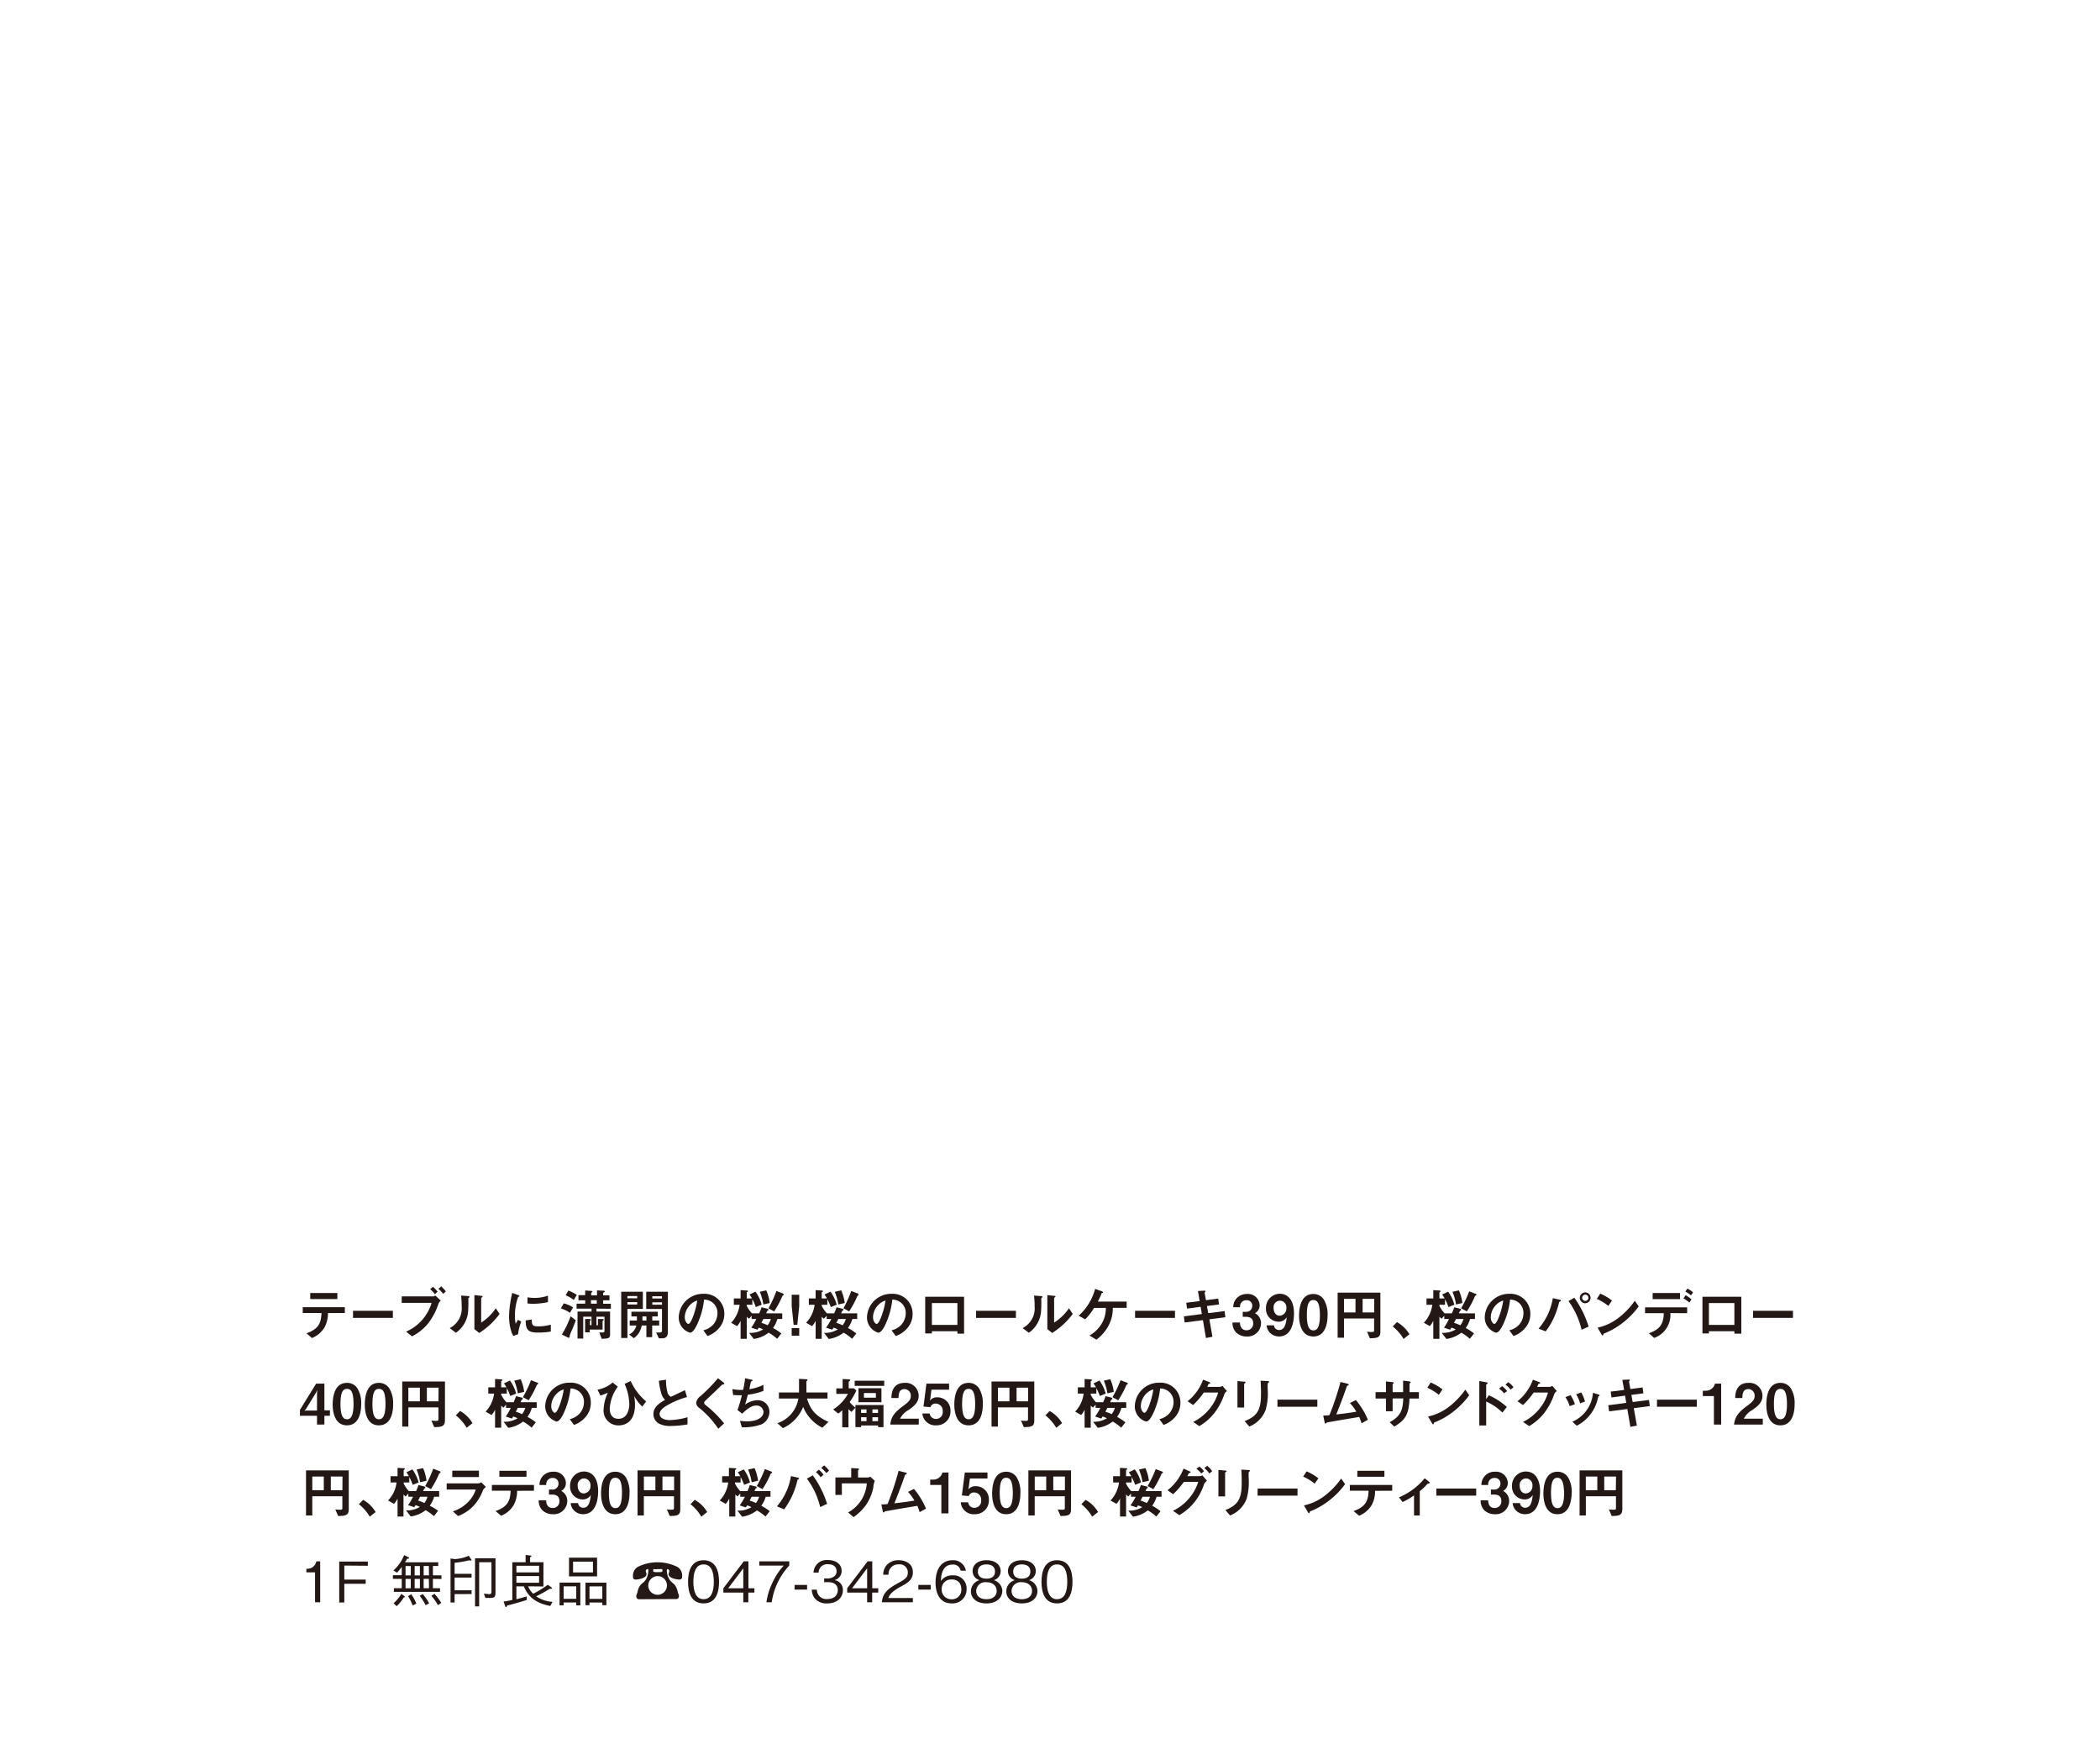 <svg xmlns="http://www.w3.org/2000/svg" viewBox="0 0 449 374"><defs><style>.f3359835-1bc2-4b0c-9fcb-6cb4a07915f9{fill:#231815;}.aa96cedf-e875-45e3-b767-668a4ef7056d{fill:none;}</style></defs><g id="a3eafbc6-1bfe-4ca9-a185-0d2f300f3c5e" data-name="レイヤー 2"><g id="b3448f39-bc6f-473c-aff1-0c47515ea1d7" data-name="レイヤー 6"><path class="f3359835-1bc2-4b0c-9fcb-6cb4a07915f9" d="M70.12,280.73a6.21,6.21,0,0,1-.76,3.1,5.54,5.54,0,0,1-2.66,2.23l-1.18-1c2.4-.86,3.15-2,3.21-4.35h-4v-1.24h9v1.24Zm-3.79-3v-1.29h5.8v1.29Z"/><path class="f3359835-1bc2-4b0c-9fcb-6cb4a07915f9" d="M75.48,281.76v-1.52H84v1.52Z"/><path class="f3359835-1bc2-4b0c-9fcb-6cb4a07915f9" d="M93.78,278.64a14.08,14.08,0,0,1-2.18,4.22,10.52,10.52,0,0,1-3.51,2.84l-1.26-1a9.75,9.75,0,0,0,5.45-6.15H85.89v-1.39h6.79a.83.83,0,0,0,.39-.19l1.18,1.1A1.63,1.63,0,0,0,93.78,278.64Zm-.8-1.95a6.49,6.49,0,0,0-1-1.06l.59-.53a7.37,7.37,0,0,1,1,1.06Zm1.76-.07a5.52,5.52,0,0,0-1-1.07l.59-.53a6.27,6.27,0,0,1,1,1.09Z"/><path class="f3359835-1bc2-4b0c-9fcb-6cb4a07915f9" d="M100.21,277.48c-.08.07-.08.09-.08.15a24.63,24.63,0,0,1-.06,2.95,6.15,6.15,0,0,1-2.59,4.36l-1.33-1a4.73,4.73,0,0,0,2.56-4.68,17.33,17.33,0,0,0-.13-2.27l1.45.1c.22,0,.35.05.35.18S100.36,277.36,100.21,277.48Zm2.22,7.47-1-.79v-7.28l1.39.16c.11,0,.34,0,.34.16s0,.09-.13.18-.15.13-.15.15v5.24A10.71,10.71,0,0,0,106,279.7l.82,1.21A16,16,0,0,1,102.43,285Z"/><path class="f3359835-1bc2-4b0c-9fcb-6cb4a07915f9" d="M110.77,285.25l-1,.37a3.51,3.51,0,0,1-.44-.95,10.4,10.4,0,0,1-.49-3.15,19.65,19.65,0,0,1,.18-2.36,21.82,21.82,0,0,1,.5-2.74l1.22.45c.09,0,.32.12.32.21a.17.17,0,0,1-.06.11l-.21.08a11.46,11.46,0,0,0-.69,4.09,7,7,0,0,0,.16,1.65l.48-.84.71.38A10.65,10.65,0,0,0,110.77,285.25Zm4.29-.35c-2.18,0-2.64-.59-2.67-2.61l1.31-.18c0,1.14.13,1.46,1.34,1.46a9.73,9.73,0,0,0,2.73-.37v1.48A15.81,15.81,0,0,1,115.06,284.9Zm-1-6.16c-.09,0-.64,0-1.28-.06v-1.32a10.41,10.41,0,0,0,1.54.13,8.57,8.57,0,0,0,2.84-.49v1.39A15.86,15.86,0,0,1,114.1,278.74Z"/><path class="f3359835-1bc2-4b0c-9fcb-6cb4a07915f9" d="M121.86,280.67a7.41,7.41,0,0,0-1.94-.94l.61-1.08a6.61,6.61,0,0,1,2,.87Zm.41,3.74a9.07,9.07,0,0,0-.48,1.2s0,.24,0,.27-.08.11-.16.11a.5.5,0,0,1-.25-.06l-1.25-.61a20.54,20.54,0,0,0,1.87-3.91l1.1.85C122.94,282.8,122.43,284.06,122.27,284.41Zm.42-6.49a8.12,8.12,0,0,0-1.75-1l.58-1a8.42,8.42,0,0,1,1.8.91Zm4.84,1.86v.62h2.91v4.93c0,.77-.38.88-1.8.89l-.51-1.35a5.29,5.29,0,0,0,.66,0c.29,0,.45,0,.45-.36V281.5h-1.71v1.84h.31V282l1,0c.07,0,.24,0,.24.16a.11.11,0,0,1-.06.09c-.13.12-.18.16-.18.22v1.79H126.1v.59h-1V282l1,0c.06,0,.24,0,.24.17s0,.06-.09.12a.24.24,0,0,0-.11.17v.85h.33V281.5h-1.77v4.68h-1.22V280.4h3v-.62h-3.2v-1.07h1.84V278h-1.44v-1.1h1.44v-1l1.27.09c.15,0,.26.05.26.15a.12.12,0,0,1-.08.12c0,.05-.17.12-.17.17v.51h1.25v-1.06l1.32.06c.12,0,.33,0,.33.17s-.06.11-.1.14c-.22.12-.24.13-.24.18v.51h1.35V278h-1.35v.74h1.65v1.07Zm.07-1.81h-1.25v.74h1.25Z"/><path class="f3359835-1bc2-4b0c-9fcb-6cb4a07915f9" d="M134.15,279.84v6.22h-1.33v-9.9h4.63v3.68Zm2.09-2.75h-2.09v.48h2.09Zm0,1.3h-2.09v.51h2.09Zm3.2,5v2.49H138.2v-2.49h-1a4.09,4.09,0,0,1-1.69,2.71l-1-.8a2.76,2.76,0,0,0,1.54-1.91h-1.41v-1.07h1.53a8.43,8.43,0,0,0,0-.88H135v-1h5.63v1h-1.17v.88h1.48v1.07Zm-1.24-1.95h-.84c0,.51,0,.65,0,.88h.86Zm3.4,4.69h-.73l-.58-1.25h.79c.3,0,.46-.12.46-.42v-4.61h-3.37v-3.68h4.63v8.61C142.8,285.54,142.53,286.12,141.6,286.12Zm-.06-9h-2.07v.48h2.07Zm0,1.3h-2.07v.51h2.07Z"/><path class="f3359835-1bc2-4b0c-9fcb-6cb4a07915f9" d="M154.06,283.53a5.73,5.73,0,0,1-2.79,2.11l-.89-1.23a4.09,4.09,0,0,0,2.16-1.28,3.77,3.77,0,0,0,.86-2.39,2.84,2.84,0,0,0-.86-2.1,3,3,0,0,0-2-.8,17,17,0,0,1-1.49,5.33c-.36.75-.91,1.75-1.53,1.75a3.39,3.39,0,0,1-2.4-3.22,5.18,5.18,0,0,1,5.29-5.09,4.24,4.24,0,0,1,4.46,4.37A4.51,4.51,0,0,1,154.06,283.53Zm-6.45-4.61a3.92,3.92,0,0,0-1.2,2.66c0,1,.55,1.47.77,1.47.62,0,1.65-3.13,1.89-5A3.45,3.45,0,0,0,147.61,278.92Z"/><path class="f3359835-1bc2-4b0c-9fcb-6cb4a07915f9" d="M166.21,282a6,6,0,0,1-.93,1.92,10.5,10.5,0,0,1,1.78,1.17l-.9,1.14a9.91,9.91,0,0,0-1.82-1.31,6.68,6.68,0,0,1-3.18,1.34l-1-1.3a5.25,5.25,0,0,0,3-.74,7.94,7.94,0,0,0-.92-.38,4.93,4.93,0,0,1-.3.44l-1.3-.43A12.89,12.89,0,0,0,161.7,282h-1v-.7l-.57.64a2.73,2.73,0,0,1-.47-.44v4.73h-1.31v-3.85a4.81,4.81,0,0,1-.75,1.14l-1.27-.72a6.84,6.84,0,0,0,1.81-3.85h-1.24v-1.35h1.45v-1.78l1.24.08c.25,0,.34.07.34.15a.12.12,0,0,1-.09.11c-.17.12-.18.13-.18.19v1.25h1.12a5.56,5.56,0,0,0-.53-.84l1.28-.61a8.62,8.62,0,0,1,1.33,2.79l-1.26.51a12.1,12.1,0,0,0-.74-1.68v1.18h-1.2v.23a6.32,6.32,0,0,0,1.12,1.61h1.53a10.22,10.22,0,0,0,.52-1.3l1.17.29c.12,0,.29.11.29.25a.13.13,0,0,1,0,.1,1.13,1.13,0,0,0-.22.11,2.87,2.87,0,0,0-.25.55h3.43V282Zm-3-3.11a11.24,11.24,0,0,0-.76-2.71l1.38-.31a9.09,9.09,0,0,1,.74,2.71Zm0,3.11c-.2.4-.21.41-.43.82a8,8,0,0,1,1.34.52,4,4,0,0,0,.69-1.34Zm4.24-5c-.15,0-.15.06-.18.12a21.38,21.38,0,0,1-1.74,3.25l-1.23-.66A23.91,23.91,0,0,0,166,276l1.27.49c.1,0,.29.13.29.28S167.53,276.87,167.44,276.91Z"/><path class="f3359835-1bc2-4b0c-9fcb-6cb4a07915f9" d="M170.88,276.81v2.43l-.41,4h-.79l-.41-4v-2.43Zm0,7.13v1.62h-1.61v-1.62Z"/><path class="f3359835-1bc2-4b0c-9fcb-6cb4a07915f9" d="M182.24,282a6.2,6.2,0,0,1-.94,1.92,11,11,0,0,1,1.79,1.17l-.9,1.14a10.31,10.31,0,0,0-1.83-1.31,6.63,6.63,0,0,1-3.17,1.34l-1-1.3a5.22,5.22,0,0,0,2.95-.74,7.89,7.89,0,0,0-.91-.38c-.1.15-.18.28-.3.44l-1.31-.43a13,13,0,0,0,1.12-1.85h-1v-.7l-.58.64a2.73,2.73,0,0,1-.47-.44v4.73h-1.3v-3.85a4.59,4.59,0,0,1-.76,1.14l-1.27-.72a6.84,6.84,0,0,0,1.81-3.85h-1.23v-1.35h1.45v-1.78l1.23.08c.25,0,.34.07.34.15a.12.12,0,0,1-.09.11c-.16.12-.18.13-.18.19v1.25h1.12a5.56,5.56,0,0,0-.53-.84l1.29-.61a9,9,0,0,1,1.33,2.79l-1.26.51a10.88,10.88,0,0,0-.75-1.68v1.18h-1.2v.23a6.86,6.86,0,0,0,1.12,1.61h1.54a9.94,9.94,0,0,0,.51-1.3l1.18.29c.12,0,.28.11.28.25a.13.13,0,0,1,0,.1,1.51,1.51,0,0,0-.22.11,5,5,0,0,0-.25.55h3.43V282Zm-3-3.11a11.24,11.24,0,0,0-.76-2.71l1.38-.31a9.52,9.52,0,0,1,.75,2.71Zm0,3.11c-.2.4-.21.41-.43.82a8.29,8.29,0,0,1,1.35.52,4,4,0,0,0,.68-1.34Zm4.24-5c-.15,0-.15.06-.18.12a21.38,21.38,0,0,1-1.74,3.25l-1.22-.66A25.28,25.28,0,0,0,182,276l1.27.49c.1,0,.29.13.29.28S183.55,276.87,183.46,276.91Z"/><path class="f3359835-1bc2-4b0c-9fcb-6cb4a07915f9" d="M194.32,283.53a5.71,5.71,0,0,1-2.8,2.11l-.89-1.23a4.09,4.09,0,0,0,2.16-1.28,3.79,3.79,0,0,0,.87-2.39,2.85,2.85,0,0,0-.87-2.1,3,3,0,0,0-2-.8,17.09,17.09,0,0,1-1.48,5.33c-.36.75-.92,1.75-1.54,1.75a3.4,3.4,0,0,1-2.4-3.22,5.18,5.18,0,0,1,5.29-5.09,4.23,4.23,0,0,1,4.46,4.37A4.51,4.51,0,0,1,194.32,283.53Zm-6.46-4.61a3.92,3.92,0,0,0-1.2,2.66c0,1,.56,1.47.77,1.47.62,0,1.66-3.13,1.9-5A3.53,3.53,0,0,0,187.86,278.92Z"/><path class="f3359835-1bc2-4b0c-9fcb-6cb4a07915f9" d="M204.7,285.13v-.52h-5.45v.47h-1.43v-7.84h8.31v7.89Zm0-6.54h-5.45v4.67h5.45Z"/><path class="f3359835-1bc2-4b0c-9fcb-6cb4a07915f9" d="M208.69,281.76v-1.52h8.52v1.52Z"/><path class="f3359835-1bc2-4b0c-9fcb-6cb4a07915f9" d="M222.71,277.48c-.08.07-.08.09-.08.15a24.63,24.63,0,0,1-.06,2.95,6.15,6.15,0,0,1-2.59,4.36l-1.34-1a4.73,4.73,0,0,0,2.57-4.68,17.33,17.33,0,0,0-.13-2.27l1.45.1c.22,0,.35.05.35.18S222.85,277.36,222.71,277.48Zm2.22,7.47-1-.79v-7.28l1.39.16c.11,0,.34,0,.34.16s0,.09-.14.18-.14.13-.14.15v5.24a10.83,10.83,0,0,0,3.17-3.07l.81,1.21A15.86,15.86,0,0,1,224.93,285Z"/><path class="f3359835-1bc2-4b0c-9fcb-6cb4a07915f9" d="M237.93,279.61a7.91,7.91,0,0,1-.74,3.46,8.94,8.94,0,0,1-2.78,3.35l-1.47-.9a7,7,0,0,0,2.81-2.9,6.48,6.48,0,0,0,.69-3h-2.51a14.12,14.12,0,0,1-1.9,2.45l-1.4-.78a11.82,11.82,0,0,0,3.52-5.73l1.37.49c.07,0,.3.11.3.24s0,.11-.15.14-.14.07-.2.23a17.57,17.57,0,0,1-.74,1.61h6.16v1.35Z"/><path class="f3359835-1bc2-4b0c-9fcb-6cb4a07915f9" d="M242.69,281.76v-1.52h8.53v1.52Z"/><path class="f3359835-1bc2-4b0c-9fcb-6cb4a07915f9" d="M258.58,282.06l.65,3.73-1.39.27-.64-3.82-3.9.5-.18-1.31,3.85-.5-.27-1.55-2.9.39-.17-1.25,2.87-.36-.37-2.15,1.26-.07c.26,0,.36,0,.36.12s-.21.27-.19.33l.28,1.58,2.62-.34.18,1.25-2.58.34.27,1.53,3.5-.45.16,1.31Z"/><path class="f3359835-1bc2-4b0c-9fcb-6cb4a07915f9" d="M266.5,285.73a3.1,3.1,0,0,1-2.21-.86,2.91,2.91,0,0,1-.77-2.12h1.59c.05,1.24.68,1.65,1.39,1.65a1.39,1.39,0,0,0,1.44-1.49c0-1-.62-1.38-1.56-1.38h-.67v-1.07h.67a1.27,1.27,0,0,0,1.37-1.27,1.15,1.15,0,0,0-1.26-1.21,1.32,1.32,0,0,0-1.35,1.5h-1.45a2.75,2.75,0,0,1,.44-1.57,2.89,2.89,0,0,1,2.47-1.26,2.49,2.49,0,0,1,2.72,2.29,1.89,1.89,0,0,1-1,1.81,2.4,2.4,0,0,1,1.3,2.15A2.87,2.87,0,0,1,266.5,285.73Z"/><path class="f3359835-1bc2-4b0c-9fcb-6cb4a07915f9" d="M273.45,285.73a2.73,2.73,0,0,1-1.86-.73,2.5,2.5,0,0,1-.78-1.65h1.58a1.07,1.07,0,0,0,1.09,1c1.3,0,1.49-1.55,1.64-2.73a2,2,0,0,1-1.79.95,2.71,2.71,0,0,1-2.65-2.84,3,3,0,0,1,2.91-3.13c2.42,0,3.08,2.33,3.08,4.14C276.67,281.7,276.58,285.73,273.45,285.73Zm.21-7.65a1.39,1.39,0,0,0-1.35,1.58c0,.92.5,1.63,1.28,1.63a1.52,1.52,0,0,0,1.45-1.65A1.41,1.41,0,0,0,273.66,278.08Z"/><path class="f3359835-1bc2-4b0c-9fcb-6cb4a07915f9" d="M280.8,285.73c-2.78,0-3.05-3.26-3.05-4.39,0-1.44.26-4.69,3.05-4.69a2.6,2.6,0,0,1,2.3,1.28,6.09,6.09,0,0,1,.75,3.25C283.85,282.29,283.67,285.73,280.8,285.73Zm0-7.79c-.81,0-1.38.59-1.38,3.24s.62,3.25,1.4,3.25,1.39-.67,1.39-3.25C282.19,278.41,281.57,277.94,280.78,277.94Z"/><path class="f3359835-1bc2-4b0c-9fcb-6cb4a07915f9" d="M292.89,286.11l-.61-1.41a5.12,5.12,0,0,0,1,.07c.4,0,.52,0,.52-.4v-2.48h-6.44V286H286v-9.64h9.14v8.26C295.16,285.9,294.62,286.1,292.89,286.11Zm-3.07-8.43h-2.46v2.92h2.46Zm4,0h-2.48v2.92h2.48Z"/><path class="f3359835-1bc2-4b0c-9fcb-6cb4a07915f9" d="M298.68,282.66a7.1,7.1,0,0,1,2.67,2.6l-1.25,1a9.74,9.74,0,0,0-2.32-2.67Z"/><path class="f3359835-1bc2-4b0c-9fcb-6cb4a07915f9" d="M314.31,282a6,6,0,0,1-.93,1.92,10.5,10.5,0,0,1,1.78,1.17l-.9,1.14a9.91,9.91,0,0,0-1.82-1.31,6.68,6.68,0,0,1-3.18,1.34l-1-1.3a5.26,5.26,0,0,0,3-.74,7.94,7.94,0,0,0-.92-.38,4.93,4.93,0,0,1-.3.44l-1.3-.43A12.89,12.89,0,0,0,309.8,282h-1v-.7l-.57.64a2.73,2.73,0,0,1-.47-.44v4.73h-1.31v-3.85a4.81,4.81,0,0,1-.75,1.14l-1.27-.72a6.84,6.84,0,0,0,1.81-3.85H305v-1.35h1.45v-1.78l1.24.08c.25,0,.33.07.33.15a.11.11,0,0,1-.08.11c-.17.12-.18.13-.18.19v1.25h1.12a6.6,6.6,0,0,0-.53-.84l1.28-.61a8.62,8.62,0,0,1,1.33,2.79l-1.26.51a12.1,12.1,0,0,0-.74-1.68v1.18h-1.2v.23a6.32,6.32,0,0,0,1.12,1.61h1.53a10.22,10.22,0,0,0,.52-1.3l1.17.29c.12,0,.29.11.29.25a.11.11,0,0,1,0,.1,1.39,1.39,0,0,0-.21.11,2.87,2.87,0,0,0-.25.55h3.43V282Zm-3-3.11a11.24,11.24,0,0,0-.76-2.71l1.38-.31a9.09,9.09,0,0,1,.74,2.71Zm0,3.11c-.2.4-.22.41-.43.82a8,8,0,0,1,1.34.52,4,4,0,0,0,.69-1.34Zm4.24-5c-.15,0-.15.06-.19.12a20.46,20.46,0,0,1-1.73,3.25l-1.23-.66a23.91,23.91,0,0,0,1.73-3.63l1.27.49c.1,0,.29.13.29.28S315.63,276.87,315.54,276.91Z"/><path class="f3359835-1bc2-4b0c-9fcb-6cb4a07915f9" d="M326.39,283.53a5.69,5.69,0,0,1-2.79,2.11l-.89-1.23a4.09,4.09,0,0,0,2.16-1.28,3.77,3.77,0,0,0,.86-2.39,2.84,2.84,0,0,0-.86-2.1,3,3,0,0,0-2-.8,16.73,16.73,0,0,1-1.49,5.33c-.36.75-.91,1.75-1.53,1.75a3.4,3.4,0,0,1-2.4-3.22,5.18,5.18,0,0,1,5.29-5.09,4.24,4.24,0,0,1,4.46,4.37A4.43,4.43,0,0,1,326.39,283.53Zm-6.45-4.61a3.92,3.92,0,0,0-1.2,2.66c0,1,.55,1.47.77,1.47.62,0,1.65-3.13,1.89-5A3.45,3.45,0,0,0,319.94,278.92Z"/><path class="f3359835-1bc2-4b0c-9fcb-6cb4a07915f9" d="M333.67,278.17s-.25.15-.28.19-.24.87-.29,1a15.67,15.67,0,0,1-2.62,5.29l-1.52-.6a13.14,13.14,0,0,0,3.05-6.51l1.45.32s.29.08.29.2S333.71,278.15,333.67,278.17Zm4.49,6.13a17.1,17.1,0,0,0-2.8-6.14l1.25-.71a21.53,21.53,0,0,1,3.05,6.17Zm.78-5.67a1.16,1.16,0,0,1,0-2.32,1.14,1.14,0,0,1,1.14,1.15A1.17,1.17,0,0,1,338.94,278.63Zm0-1.84a.67.67,0,0,0-.66.67.67.67,0,1,0,.66-.67Z"/><path class="f3359835-1bc2-4b0c-9fcb-6cb4a07915f9" d="M343.87,279.2a10.82,10.82,0,0,0-2.46-1.51l.73-1.12a10.92,10.92,0,0,1,2.52,1.48Zm3.51,3.27a16.22,16.22,0,0,1-4.52,2.67c-.06.17-.08.37-.18.37s-.18-.07-.26-.22l-.84-1.44a11.28,11.28,0,0,0,4.45-2.08,16.67,16.67,0,0,0,3.51-3.67l.83,1.2A17.07,17.07,0,0,1,347.38,282.47Z"/><path class="f3359835-1bc2-4b0c-9fcb-6cb4a07915f9" d="M357.14,280.74a5.2,5.2,0,0,1-3.47,5.3l-1.13-1c2.11-.74,3.14-1.72,3.19-4.29h-4v-1.25h9v1.25Zm-3.79-3v-1.3h5.86v1.3Zm7.85.74a8.26,8.26,0,0,0-1.26-.9l.46-.67a6.22,6.22,0,0,1,1.26.9Zm.35-1.53a5.45,5.45,0,0,0-1.21-.81l.44-.65a5.26,5.26,0,0,1,1.21.82Z"/><path class="f3359835-1bc2-4b0c-9fcb-6cb4a07915f9" d="M370.83,285.13v-.52h-5.45v.47H364v-7.84h8.31v7.89Zm0-6.54h-5.45v4.67h5.45Z"/><path class="f3359835-1bc2-4b0c-9fcb-6cb4a07915f9" d="M374.82,281.76v-1.52h8.53v1.52Z"/><path class="f3359835-1bc2-4b0c-9fcb-6cb4a07915f9" d="M69.36,302.69v1.87H67.78v-1.87H64.13v-1.26l3.46-5.62h1.77v5.72h1.18v1.16Zm-1.76-5-2.18,3.55-.34.41.34-.08h2.36v-3.61l.06-.8Z"/><path class="f3359835-1bc2-4b0c-9fcb-6cb4a07915f9" d="M74.18,304.73c-2.78,0-3.05-3.26-3.05-4.39,0-1.44.26-4.69,3.05-4.69a2.58,2.58,0,0,1,2.3,1.28,6.09,6.09,0,0,1,.75,3.25C77.23,301.29,77.05,304.73,74.18,304.73Zm0-7.79c-.81,0-1.38.59-1.38,3.24s.62,3.25,1.4,3.25,1.39-.67,1.39-3.25C75.57,297.41,75,296.94,74.16,296.94Z"/><path class="f3359835-1bc2-4b0c-9fcb-6cb4a07915f9" d="M81,304.73c-2.78,0-3-3.26-3-4.39,0-1.44.25-4.69,3-4.69a2.6,2.6,0,0,1,2.3,1.28,6.09,6.09,0,0,1,.75,3.25C84.08,301.29,83.9,304.73,81,304.73Zm0-7.79c-.8,0-1.37.59-1.37,3.24s.62,3.25,1.4,3.25,1.39-.67,1.39-3.25C82.42,297.41,81.8,296.94,81,296.94Z"/><path class="f3359835-1bc2-4b0c-9fcb-6cb4a07915f9" d="M92.84,305.11l-.61-1.41a5.25,5.25,0,0,0,1,.07c.39,0,.51,0,.51-.4v-2.48H87.31V305H86v-9.64h9.14v8.26C95.11,304.9,94.57,305.1,92.84,305.11Zm-3.07-8.43H87.31v2.92h2.46Zm4,0H91.27v2.92h2.48Z"/><path class="f3359835-1bc2-4b0c-9fcb-6cb4a07915f9" d="M98.36,301.66a7,7,0,0,1,2.66,2.6l-1.24,1a9.91,9.91,0,0,0-2.32-2.67Z"/><path class="f3359835-1bc2-4b0c-9fcb-6cb4a07915f9" d="M113.71,301a6,6,0,0,1-.93,1.92,10.5,10.5,0,0,1,1.78,1.17l-.9,1.14a9.91,9.91,0,0,0-1.82-1.31,6.68,6.68,0,0,1-3.18,1.34l-1-1.3a5.25,5.25,0,0,0,3-.74,7.94,7.94,0,0,0-.92-.38,4.93,4.93,0,0,1-.3.44l-1.3-.43A12.89,12.89,0,0,0,109.2,301h-1v-.7l-.57.64a2.73,2.73,0,0,1-.47-.44v4.73h-1.31v-3.85a4.81,4.81,0,0,1-.75,1.14l-1.27-.72a6.84,6.84,0,0,0,1.81-3.85h-1.24v-1.35h1.45v-1.78l1.24.08c.25,0,.34.07.34.15a.12.12,0,0,1-.09.11c-.17.12-.18.13-.18.19v1.25h1.12a5.56,5.56,0,0,0-.53-.84l1.28-.61a8.62,8.62,0,0,1,1.33,2.79l-1.26.51a12.1,12.1,0,0,0-.74-1.68v1.18h-1.2v.23a6.32,6.32,0,0,0,1.12,1.61h1.53a10.22,10.22,0,0,0,.52-1.3l1.17.29c.12,0,.29.11.29.25a.13.13,0,0,1,0,.1,1.13,1.13,0,0,0-.22.11,2.87,2.87,0,0,0-.25.55h3.43V301Zm-3-3.11a11.24,11.24,0,0,0-.76-2.71l1.38-.31a9.09,9.09,0,0,1,.74,2.71Zm0,3.11c-.2.4-.21.41-.43.82a8,8,0,0,1,1.34.52,4,4,0,0,0,.69-1.34Zm4.24-5c-.15,0-.15.06-.18.12a21.38,21.38,0,0,1-1.74,3.25l-1.23-.66a23.91,23.91,0,0,0,1.73-3.63l1.27.49c.1,0,.29.13.29.28S115,295.87,114.94,295.91Z"/><path class="f3359835-1bc2-4b0c-9fcb-6cb4a07915f9" d="M125.52,302.53a5.71,5.71,0,0,1-2.8,2.11l-.89-1.23a4.09,4.09,0,0,0,2.16-1.28,3.79,3.79,0,0,0,.87-2.39,2.85,2.85,0,0,0-.87-2.1,3,3,0,0,0-2-.8,17.09,17.09,0,0,1-1.48,5.33c-.36.75-.92,1.75-1.54,1.75a3.4,3.4,0,0,1-2.4-3.22,5.18,5.18,0,0,1,5.29-5.09,4.23,4.23,0,0,1,4.46,4.37A4.51,4.51,0,0,1,125.52,302.53Zm-6.46-4.61a3.92,3.92,0,0,0-1.2,2.66c0,1,.56,1.47.77,1.47.62,0,1.66-3.13,1.9-5A3.53,3.53,0,0,0,119.06,297.92Z"/><path class="f3359835-1bc2-4b0c-9fcb-6cb4a07915f9" d="M132.09,296.46a8.8,8.8,0,0,0-1.72,4.65c0,.38,0,2.22,1.87,2.22s2.31-2,2.31-3.16a11.25,11.25,0,0,0-1-4.3l1.3-.62a12,12,0,0,0,3.3,4.36l-.83,1.11a8.67,8.67,0,0,1-1.74-2.3,9.88,9.88,0,0,1,.19,1.86c0,3.62-2,4.46-3.5,4.46a3.15,3.15,0,0,1-3.22-3.32,9.27,9.27,0,0,1,.92-3.68,10.89,10.89,0,0,1-1.59.63l-.63-1.27a6.68,6.68,0,0,0,3.24-1.53Z"/><path class="f3359835-1bc2-4b0c-9fcb-6cb4a07915f9" d="M143.57,304.86a5.17,5.17,0,0,1-2.64-.48,2.3,2.3,0,0,1-1.22-2.05c0-1.5,1.16-2.27,2.48-3.05a3.58,3.58,0,0,1-.71-1.08,14.86,14.86,0,0,1-.61-3l1.53-.23a10.13,10.13,0,0,0,.35,2.84,1.46,1.46,0,0,0,.7.82l3-1.42.44,1.47a18.07,18.07,0,0,0-4.44,1.89c-.54.34-1.42.95-1.42,1.75s.94,1.29,2.2,1.29A15.54,15.54,0,0,0,147,303v1.53A21.17,21.17,0,0,1,143.57,304.86Z"/><path class="f3359835-1bc2-4b0c-9fcb-6cb4a07915f9" d="M154.55,296c-.14,0-.18.05-.49.36s-1.41,1.38-2.65,2.53c-.79.74-.85.8-.85,1a.52.52,0,0,0,.2.42,24.39,24.39,0,0,1,4.06,4l-1.24,1.15a20,20,0,0,0-4.13-4.5,1.39,1.39,0,0,1-.6-1.05,2.07,2.07,0,0,1,.82-1.35,32.37,32.37,0,0,0,3.84-3.91l1.1.85s.26.21.26.33S154.83,295.91,154.55,296Z"/><path class="f3359835-1bc2-4b0c-9fcb-6cb4a07915f9" d="M162.85,304.51a11.16,11.16,0,0,1-4.24.63l-.4-1.37a12.07,12.07,0,0,0,1.56.1c2.38,0,3.47-1,3.47-2a1.45,1.45,0,0,0-1.56-1.37c-1.1,0-2.09.89-3,1.74l-1-.79a26.94,26.94,0,0,0,.94-3.16,6.36,6.36,0,0,1-.74,0c-.11,0-.65,0-1.13-.05l-.17-1.27a8.15,8.15,0,0,0,1.68.19l.62,0a19,19,0,0,0,.43-2.5l1.37.31c.09,0,.25.08.25.16s-.15.13-.3.22-.34,1.4-.4,1.65a10.46,10.46,0,0,0,3-.93v1.3a14,14,0,0,1-3.33.81c-.1.37-.35,1.32-.59,2.11a4.7,4.7,0,0,1,2.54-.93,2.47,2.47,0,0,1,2.66,2.43A3,3,0,0,1,162.85,304.51Z"/><path class="f3359835-1bc2-4b0c-9fcb-6cb4a07915f9" d="M175.82,305.24a8.68,8.68,0,0,1-4.1-4.45,8.43,8.43,0,0,1-4.33,4.54l-1.18-1.06A6.67,6.67,0,0,0,170.7,299h-4.16v-1.29h4.3c0-.53,0-1.14,0-1.32,0-.7,0-1.21,0-1.6l1.6.09c.08,0,.2,0,.2.14s-.12.21-.22.3a3.14,3.14,0,0,0,0,.7c0,.11,0,1.12,0,1.69h4.51V299h-4.39c.73,2.31,1.67,3.64,4.6,5Z"/><path class="f3359835-1bc2-4b0c-9fcb-6cb4a07915f9" d="M181.66,299.75a8.35,8.35,0,0,0,1.23,1.19l-.83.92a6.76,6.76,0,0,1-.65-.59v3.88h-1.33V301.5a6.36,6.36,0,0,1-.85.71l-1.09-.88A9.24,9.24,0,0,0,181.3,298h-2.49v-1.17h1.35v-2l1.23.06c.26,0,.39.05.39.15s-.08.15-.13.2-.19.18-.19.24v1.34h1.14l.49.48A13.61,13.61,0,0,1,181.66,299.75Zm1.08-3.46v-1.1h6.32v1.1Zm5,8.83v-.36h-3.63v.36H182.9v-4.73h6v4.73Zm-4.19-5.33v-3h4.91v3Zm1.72,1.53h-1.16v.75h1.16Zm0,1.68h-1.16v.83h1.16Zm2-5.18h-2.55v1h2.55Zm.46,3.5h-1.2v.75h1.2Zm0,1.68h-1.2v.83h1.2Z"/><path class="f3359835-1bc2-4b0c-9fcb-6cb4a07915f9" d="M190.34,304.56c.21-1.56.75-2.49,2.73-3.95,1.29-.93,1.67-1.41,1.67-2.18a1.37,1.37,0,0,0-1.37-1.45c-1.21,0-1.25,1.26-1.26,1.91h-1.52c0-.78.12-3.24,2.83-3.24a2.78,2.78,0,0,1,3,2.78c0,1.4-1,2.2-2.13,3a4.41,4.41,0,0,0-1.85,1.88h4v1.26Z"/><path class="f3359835-1bc2-4b0c-9fcb-6cb4a07915f9" d="M200.21,304.73a2.78,2.78,0,0,1-3-2.54h1.57a1.32,1.32,0,0,0,1.37,1.17,1.45,1.45,0,0,0,1.42-1.62,1.52,1.52,0,0,0-1.52-1.66,1.11,1.11,0,0,0-1.12.77l-1.48-.13.63-4.91h4.84v1.29h-3.77l-.21,1.73-.13.62a1.91,1.91,0,0,1,1.63-.71,2.78,2.78,0,0,1,2.78,2.89A2.94,2.94,0,0,1,200.21,304.73Z"/><path class="f3359835-1bc2-4b0c-9fcb-6cb4a07915f9" d="M207.09,304.73c-2.78,0-3.05-3.26-3.05-4.39,0-1.44.26-4.69,3.05-4.69a2.6,2.6,0,0,1,2.3,1.28,6.09,6.09,0,0,1,.75,3.25C210.14,301.29,210,304.73,207.09,304.73Zm0-7.79c-.81,0-1.38.59-1.38,3.24s.62,3.25,1.4,3.25,1.39-.67,1.39-3.25C208.48,297.41,207.86,296.94,207.07,296.94Z"/><path class="f3359835-1bc2-4b0c-9fcb-6cb4a07915f9" d="M218.9,305.11l-.61-1.41a5.25,5.25,0,0,0,1,.07c.39,0,.51,0,.51-.4v-2.48h-6.44V305H212v-9.64h9.14v8.26C221.17,304.9,220.63,305.1,218.9,305.11Zm-3.07-8.43h-2.46v2.92h2.46Zm4,0h-2.48v2.92h2.48Z"/><path class="f3359835-1bc2-4b0c-9fcb-6cb4a07915f9" d="M224.42,301.66a7,7,0,0,1,2.66,2.6l-1.24,1a9.91,9.91,0,0,0-2.32-2.67Z"/><path class="f3359835-1bc2-4b0c-9fcb-6cb4a07915f9" d="M239.77,301a6,6,0,0,1-.93,1.92,10.5,10.5,0,0,1,1.78,1.17l-.9,1.14a9.91,9.91,0,0,0-1.82-1.31,6.68,6.68,0,0,1-3.18,1.34l-1-1.3a5.25,5.25,0,0,0,2.95-.74,7.94,7.94,0,0,0-.92-.38c-.09.15-.18.28-.29.44l-1.31-.43a12.89,12.89,0,0,0,1.11-1.85h-1v-.7l-.58.64a2.73,2.73,0,0,1-.47-.44v4.73H231.9v-3.85a4.81,4.81,0,0,1-.75,1.14l-1.27-.72a6.84,6.84,0,0,0,1.81-3.85h-1.24v-1.35h1.45v-1.78l1.24.08c.25,0,.34.07.34.15a.12.12,0,0,1-.09.11c-.17.12-.18.13-.18.19v1.25h1.12a5.56,5.56,0,0,0-.53-.84l1.28-.61a8.62,8.62,0,0,1,1.33,2.79l-1.25.51a11.94,11.94,0,0,0-.75-1.68v1.18h-1.2v.23a6.32,6.32,0,0,0,1.12,1.61h1.53a10.22,10.22,0,0,0,.52-1.3l1.17.29c.12,0,.29.11.29.25a.13.13,0,0,1,0,.1,1.13,1.13,0,0,0-.22.11,2.87,2.87,0,0,0-.25.55h3.43V301Zm-3-3.11a11.24,11.24,0,0,0-.76-2.71l1.38-.31a9.09,9.09,0,0,1,.74,2.71Zm0,3.11c-.2.4-.21.41-.43.82a8,8,0,0,1,1.34.52,4,4,0,0,0,.69-1.34Zm4.24-5c-.15,0-.15.06-.18.12a21.38,21.38,0,0,1-1.74,3.25l-1.23-.66a23.91,23.91,0,0,0,1.73-3.63l1.27.49c.1,0,.29.13.29.28S241.09,295.87,241,295.91Z"/><path class="f3359835-1bc2-4b0c-9fcb-6cb4a07915f9" d="M251.58,302.53a5.71,5.71,0,0,1-2.8,2.11l-.89-1.23a4.09,4.09,0,0,0,2.16-1.28,3.73,3.73,0,0,0,.87-2.39,2.85,2.85,0,0,0-.87-2.1,3,3,0,0,0-2-.8,17.09,17.09,0,0,1-1.48,5.33c-.36.75-.91,1.75-1.54,1.75a3.4,3.4,0,0,1-2.4-3.22,5.18,5.18,0,0,1,5.29-5.09,4.23,4.23,0,0,1,4.46,4.37A4.51,4.51,0,0,1,251.58,302.53Zm-6.46-4.61a3.92,3.92,0,0,0-1.2,2.66c0,1,.56,1.47.77,1.47.63,0,1.66-3.13,1.9-5A3.53,3.53,0,0,0,245.12,297.92Z"/><path class="f3359835-1bc2-4b0c-9fcb-6cb4a07915f9" d="M261.81,298a14,14,0,0,1-2.14,4.06,11.57,11.57,0,0,1-3.25,2.84l-1.3-.9a10.43,10.43,0,0,0,3.75-3.13,9.48,9.48,0,0,0,1.58-3.15h-3.07a16.58,16.58,0,0,1-2.28,2.67l-1.18-.81a10.5,10.5,0,0,0,3.31-4.61l1.23.47c.07,0,.31.13.31.25s-.13.12-.3.17-.21.42-.33.65h2.68a1.19,1.19,0,0,0,.53-.23l1,1.14A1.19,1.19,0,0,0,261.81,298Z"/><path class="f3359835-1bc2-4b0c-9fcb-6cb4a07915f9" d="M266.2,295.69c-.18.13-.19.14-.19.18v5.06h-1.43v-5.66l1.43.12c.09,0,.31,0,.31.13S266.25,295.64,266.2,295.69Zm5-.09c-.16.16-.16.19-.16.53,0,.11,0,.65,0,.77a13,13,0,0,1-.41,4.45,6.17,6.17,0,0,1-3.51,3.64l-1-1.16c2.46-1,3.49-2.11,3.49-5.73,0-.29,0-2-.09-2.92l1.54.09c.06,0,.3,0,.3.15S271.29,295.51,271.18,295.6Z"/><path class="f3359835-1bc2-4b0c-9fcb-6cb4a07915f9" d="M273.13,300.76v-1.52h8.53v1.52Z"/><path class="f3359835-1bc2-4b0c-9fcb-6cb4a07915f9" d="M291.11,304.29a8.29,8.29,0,0,0-.5-1.35c-1.15.19-6.86,1.14-6.95,1.2l-.18.17a.11.11,0,0,1-.09.05c-.1,0-.14-.11-.18-.33l-.29-1.39c.29,0,.63,0,1.33-.09a61.22,61.22,0,0,0,2.36-7.09l1.42.35c.11,0,.33.1.33.22s0,.08-.22.2-.15.09-.26.41c-.63,1.86-1.64,4.47-2.17,5.76,1.71-.19,3-.36,4.29-.59a10.61,10.61,0,0,0-1.38-1.85l1.27-.64a16.09,16.09,0,0,1,2.58,4.22Z"/><path class="f3359835-1bc2-4b0c-9fcb-6cb4a07915f9" d="M301.37,299c-.13,3.42-.93,4.62-3.25,6l-1-.93c2.17-1.19,2.86-2.41,2.91-5.1h-2.27v2.75h-1.43V299h-2.22v-1.37h2.22v-2.29l1.32.15c.28,0,.36.05.36.17s0,.07-.1.12-.15.12-.15.18v1.67H300c0-.91,0-1.71,0-2.47l1.24.17c.09,0,.37.05.37.19s0,.09-.11.15-.11.09-.13.15v1.81h2V299Z"/><path class="f3359835-1bc2-4b0c-9fcb-6cb4a07915f9" d="M307.63,298.2a11,11,0,0,0-2.46-1.51l.73-1.12a11.13,11.13,0,0,1,2.52,1.48Zm3.51,3.27a16.22,16.22,0,0,1-4.52,2.67c-.06.17-.08.37-.18.37s-.18-.07-.26-.22l-.84-1.44a11.28,11.28,0,0,0,4.45-2.08,16.92,16.92,0,0,0,3.51-3.67l.83,1.2A17.07,17.07,0,0,1,311.14,301.47Z"/><path class="f3359835-1bc2-4b0c-9fcb-6cb4a07915f9" d="M321.23,302a11.66,11.66,0,0,0-3.47-2.36v5.12h-1.47v-9.5l1.49.26s.28,0,.28.19-.3.27-.3.33v3.1l.56-.84a14.63,14.63,0,0,1,3.86,2.5Zm.35-4.12a5.07,5.07,0,0,0-1.08-1l.66-.53a5.13,5.13,0,0,1,1.08,1.06Zm1.4-.78a4.69,4.69,0,0,0-1.11-1.07l.62-.53a4.94,4.94,0,0,1,1.11,1.08Z"/><path class="f3359835-1bc2-4b0c-9fcb-6cb4a07915f9" d="M332.34,298a14.22,14.22,0,0,1-2.14,4.06,11.57,11.57,0,0,1-3.25,2.84l-1.31-.9a10.35,10.35,0,0,0,3.76-3.13,9.48,9.48,0,0,0,1.58-3.15h-3.07a16.58,16.58,0,0,1-2.28,2.67l-1.18-.81a10.39,10.39,0,0,0,3.3-4.61l1.24.47c.07,0,.31.13.31.25s-.13.12-.3.17-.21.42-.33.65h2.68a1.19,1.19,0,0,0,.53-.23l1,1.14A1.19,1.19,0,0,0,332.34,298Z"/><path class="f3359835-1bc2-4b0c-9fcb-6cb4a07915f9" d="M335.61,300.63a7.1,7.1,0,0,0-.91-1.93l1.1-.42a7.78,7.78,0,0,1,.93,1.93Zm6.24-2.15c-.11.06-.12.11-.24.58a8.6,8.6,0,0,1-4.48,5.75l-.95-.85a7.32,7.32,0,0,0,4.41-6.19l1.17.36c.16.05.24.13.24.22S342,298.43,341.85,298.48Zm-4,1.56a7.52,7.52,0,0,0-.85-1.94l1.07-.41a7.26,7.26,0,0,1,.81,1.94Z"/><path class="f3359835-1bc2-4b0c-9fcb-6cb4a07915f9" d="M349.32,301.06l.66,3.73-1.39.27-.65-3.82-3.9.5-.18-1.31,3.85-.5-.26-1.55-2.9.39-.17-1.25,2.87-.36-.38-2.15,1.26-.07c.27,0,.36,0,.36.12s-.2.27-.19.33l.29,1.58,2.61-.34.18,1.25-2.57.34.27,1.53,3.49-.45.17,1.31Z"/><path class="f3359835-1bc2-4b0c-9fcb-6cb4a07915f9" d="M354.28,300.76v-1.52h8.52v1.52Z"/><path class="f3359835-1bc2-4b0c-9fcb-6cb4a07915f9" d="M366.45,304.56v-6.09h-2.37v-1.14h.69a2,2,0,0,0,1.91-1.52H368v8.75Z"/><path class="f3359835-1bc2-4b0c-9fcb-6cb4a07915f9" d="M370.75,304.56c.22-1.56.76-2.49,2.74-3.95,1.28-.93,1.67-1.41,1.67-2.18a1.37,1.37,0,0,0-1.37-1.45c-1.21,0-1.25,1.26-1.26,1.91H371c0-.78.12-3.24,2.83-3.24a2.78,2.78,0,0,1,3,2.78c0,1.4-1,2.2-2.13,3a4.41,4.41,0,0,0-1.85,1.88h4.05v1.26Z"/><path class="f3359835-1bc2-4b0c-9fcb-6cb4a07915f9" d="M380.66,304.73c-2.78,0-3-3.26-3-4.39,0-1.44.25-4.69,3-4.69a2.58,2.58,0,0,1,2.3,1.28,6.09,6.09,0,0,1,.75,3.25C383.71,301.29,383.53,304.73,380.66,304.73Zm0-7.79c-.81,0-1.38.59-1.38,3.24s.62,3.25,1.4,3.25,1.39-.67,1.39-3.25C382.05,297.41,381.43,296.94,380.64,296.94Z"/><path class="f3359835-1bc2-4b0c-9fcb-6cb4a07915f9" d="M72.3,324.11l-.61-1.41a5.17,5.17,0,0,0,1,.07c.39,0,.51,0,.51-.4v-2.48H66.77V324H65.43v-9.64h9.14v8.26C74.57,323.9,74,324.1,72.3,324.11Zm-3.07-8.43H66.77v2.92h2.46Zm4,0H70.73v2.92h2.48Z"/><path class="f3359835-1bc2-4b0c-9fcb-6cb4a07915f9" d="M77.64,320.66a7.1,7.1,0,0,1,2.67,2.6l-1.25,1a9.91,9.91,0,0,0-2.32-2.67Z"/><path class="f3359835-1bc2-4b0c-9fcb-6cb4a07915f9" d="M92.82,320a6,6,0,0,1-.94,1.92A10.57,10.57,0,0,1,93.67,323l-.9,1.14A10.26,10.26,0,0,0,91,322.87a6.73,6.73,0,0,1-3.18,1.34l-1-1.3a5.22,5.22,0,0,0,2.95-.74,7.89,7.89,0,0,0-.91-.38,4.93,4.93,0,0,1-.3.44l-1.31-.43A12.16,12.16,0,0,0,88.31,320h-1v-.7l-.57.64a2.41,2.41,0,0,1-.47-.44v4.73H85v-3.85a4.81,4.81,0,0,1-.75,1.14l-1.28-.72a6.79,6.79,0,0,0,1.82-3.85H83.5v-1.35H85v-1.78l1.24.08c.25,0,.33.07.33.15a.11.11,0,0,1-.08.11c-.17.12-.18.13-.18.19v1.25h1.11a5.91,5.91,0,0,0-.52-.84l1.28-.61a9,9,0,0,1,1.33,2.79l-1.26.51a12.1,12.1,0,0,0-.74-1.68v1.18h-1.2v.23a6.53,6.53,0,0,0,1.11,1.61h1.54a8.68,8.68,0,0,0,.51-1.3l1.18.29c.12,0,.29.11.29.25a.11.11,0,0,1,0,.1,1.39,1.39,0,0,0-.21.11,3.59,3.59,0,0,0-.26.55h3.43V320Zm-3-3.11a11.24,11.24,0,0,0-.75-2.71l1.38-.31a9.41,9.41,0,0,1,.74,2.71Zm0,3.11-.43.82a8,8,0,0,1,1.34.52A4,4,0,0,0,91.4,320Zm4.23-5c-.14,0-.14.06-.18.12a19.74,19.74,0,0,1-1.74,3.25l-1.22-.66A23.91,23.91,0,0,0,92.63,314l1.27.49c.09,0,.29.13.29.28S94.14,314.87,94,314.91Z"/><path class="f3359835-1bc2-4b0c-9fcb-6cb4a07915f9" d="M103.27,318.58a10.17,10.17,0,0,1-2,3.34,8.87,8.87,0,0,1-3.33,2.2l-1.12-1A7.77,7.77,0,0,0,100.2,321a6.69,6.69,0,0,0,1.52-2.54H95.5v-1.32h6.8a1.52,1.52,0,0,0,.59-.23l1,1A2.15,2.15,0,0,0,103.27,318.58Zm-6.57-2.8v-1.36h5.7v1.36Z"/><path class="f3359835-1bc2-4b0c-9fcb-6cb4a07915f9" d="M110.56,318.73a6.21,6.21,0,0,1-.76,3.1,5.54,5.54,0,0,1-2.66,2.23l-1.18-1c2.4-.86,3.15-2,3.21-4.35h-4v-1.24h9v1.24Zm-3.79-3v-1.29h5.8v1.29Z"/><path class="f3359835-1bc2-4b0c-9fcb-6cb4a07915f9" d="M118.17,323.73a3.15,3.15,0,0,1-2.22-.86,2.91,2.91,0,0,1-.77-2.12h1.6c0,1.24.67,1.65,1.39,1.65a1.39,1.39,0,0,0,1.44-1.49c0-1-.63-1.38-1.56-1.38h-.67v-1.07h.67a1.26,1.26,0,0,0,1.36-1.27,1.15,1.15,0,0,0-1.25-1.21,1.32,1.32,0,0,0-1.36,1.5h-1.45a2.83,2.83,0,0,1,.44-1.57,2.89,2.89,0,0,1,2.47-1.26,2.5,2.5,0,0,1,2.73,2.29,1.89,1.89,0,0,1-1,1.81,2.4,2.4,0,0,1,1.3,2.15A2.87,2.87,0,0,1,118.17,323.73Z"/><path class="f3359835-1bc2-4b0c-9fcb-6cb4a07915f9" d="M124.66,323.73a2.73,2.73,0,0,1-1.86-.73,2.5,2.5,0,0,1-.78-1.65h1.58a1.08,1.08,0,0,0,1.09,1c1.3,0,1.49-1.55,1.64-2.73a2,2,0,0,1-1.79.95,2.71,2.71,0,0,1-2.65-2.84,3,3,0,0,1,2.91-3.13c2.43,0,3.09,2.33,3.09,4.14C127.89,319.7,127.79,323.73,124.66,323.73Zm.22-7.65a1.39,1.39,0,0,0-1.36,1.58c0,.92.5,1.63,1.28,1.63a1.52,1.52,0,0,0,1.45-1.65A1.41,1.41,0,0,0,124.88,316.08Z"/><path class="f3359835-1bc2-4b0c-9fcb-6cb4a07915f9" d="M131.56,323.73c-2.78,0-3.05-3.26-3.05-4.39,0-1.44.25-4.69,3.05-4.69a2.6,2.6,0,0,1,2.3,1.28,6.08,6.08,0,0,1,.74,3.25C134.6,320.29,134.43,323.73,131.56,323.73Zm0-7.79c-.8,0-1.37.59-1.37,3.24s.62,3.25,1.4,3.25,1.39-.67,1.39-3.25C133,316.41,132.33,315.94,131.53,315.94Z"/><path class="f3359835-1bc2-4b0c-9fcb-6cb4a07915f9" d="M143.2,324.11l-.62-1.41a5.34,5.34,0,0,0,1,.07c.4,0,.52,0,.52-.4v-2.48h-6.44V324h-1.35v-9.64h9.14v8.26C145.46,323.9,144.92,324.1,143.2,324.11Zm-3.07-8.43h-2.46v2.92h2.46Zm4,0h-2.49v2.92h2.49Z"/><path class="f3359835-1bc2-4b0c-9fcb-6cb4a07915f9" d="M148.54,320.66a7,7,0,0,1,2.66,2.6l-1.25,1a9.7,9.7,0,0,0-2.31-2.67Z"/><path class="f3359835-1bc2-4b0c-9fcb-6cb4a07915f9" d="M163.71,320a6,6,0,0,1-.93,1.92,11,11,0,0,1,1.79,1.17l-.9,1.14a10.31,10.31,0,0,0-1.83-1.31,6.68,6.68,0,0,1-3.17,1.34l-1-1.3a5.25,5.25,0,0,0,3-.74,7.89,7.89,0,0,0-.91-.38c-.1.15-.18.28-.3.44l-1.31-.43a13,13,0,0,0,1.12-1.85h-1v-.7l-.58.64a2.73,2.73,0,0,1-.47-.44v4.73h-1.3v-3.85a4.59,4.59,0,0,1-.76,1.14l-1.27-.72a6.84,6.84,0,0,0,1.81-3.85H154.4v-1.35h1.45v-1.78l1.23.08c.25,0,.34.07.34.15a.12.12,0,0,1-.09.11c-.16.12-.18.13-.18.19v1.25h1.12a5.56,5.56,0,0,0-.53-.84l1.29-.61a9,9,0,0,1,1.33,2.79l-1.26.51a10.88,10.88,0,0,0-.75-1.68v1.18h-1.2v.23a6.86,6.86,0,0,0,1.12,1.61h1.53a8.91,8.91,0,0,0,.52-1.3l1.18.29c.12,0,.28.11.28.25a.13.13,0,0,1,0,.1,1.51,1.51,0,0,0-.22.11,5,5,0,0,0-.25.55h3.43V320Zm-3-3.11a11.24,11.24,0,0,0-.76-2.71l1.38-.31a9.52,9.52,0,0,1,.75,2.71Zm0,3.11c-.2.4-.21.41-.43.82a8.29,8.29,0,0,1,1.35.52,4,4,0,0,0,.68-1.34Zm4.24-5c-.15,0-.15.06-.18.12a21.38,21.38,0,0,1-1.74,3.25l-1.22-.66a25.28,25.28,0,0,0,1.72-3.63l1.27.49c.1,0,.29.13.29.28S165,314.87,164.94,314.91Z"/><path class="f3359835-1bc2-4b0c-9fcb-6cb4a07915f9" d="M170.76,316.2l-.23.15c0,.06-.21.81-.26,1a16.79,16.79,0,0,1-2.61,5.35l-1.55-.65a13,13,0,0,0,3-6.47l1.45.32c.12,0,.29.08.29.19S170.82,316.15,170.76,316.2Zm4.6,6a16.24,16.24,0,0,0-2.84-6.07l1.26-.71a20.9,20.9,0,0,1,3.06,6.1Zm.09-6.38a5.57,5.57,0,0,0-1-1.08l.63-.53a5.19,5.19,0,0,1,1,1.09Zm1.21-.89a6,6,0,0,0-1.08-1.11l.64-.53a7.13,7.13,0,0,1,1.05,1.13Z"/><path class="f3359835-1bc2-4b0c-9fcb-6cb4a07915f9" d="M186.72,318.06a10.42,10.42,0,0,1-1.44,3.52,10.86,10.86,0,0,1-2.78,2.77l-1.17-1a7.69,7.69,0,0,0,4-6.21H180v2.46h-1.38v-3.73H182v-2l1.27.07c.25,0,.4.06.4.17s0,.06-.09.13-.12.13-.12.19v1.45h2.15a.76.76,0,0,0,.43-.19l1,.91A4.44,4.44,0,0,0,186.72,318.06Z"/><path class="f3359835-1bc2-4b0c-9fcb-6cb4a07915f9" d="M196.63,323.29a8.29,8.29,0,0,0-.5-1.35c-1.15.19-6.86,1.14-6.95,1.2l-.18.17a.11.11,0,0,1-.09.05c-.1,0-.14-.11-.18-.33l-.29-1.39c.29,0,.63,0,1.33-.09a61.22,61.22,0,0,0,2.36-7.09l1.42.35c.11,0,.33.1.33.22s0,.08-.22.2-.15.09-.26.41c-.63,1.86-1.64,4.47-2.17,5.76,1.71-.19,3-.36,4.28-.59a10.47,10.47,0,0,0-1.37-1.85l1.27-.64a16.09,16.09,0,0,1,2.58,4.22Z"/><path class="f3359835-1bc2-4b0c-9fcb-6cb4a07915f9" d="M201.27,323.56v-6.09h-2.38v-1.14h.7a2,2,0,0,0,1.91-1.52h1.29v8.75Z"/><path class="f3359835-1bc2-4b0c-9fcb-6cb4a07915f9" d="M208.42,323.73a2.76,2.76,0,0,1-3-2.54H207a1.31,1.31,0,0,0,1.36,1.17,1.45,1.45,0,0,0,1.42-1.62,1.52,1.52,0,0,0-1.51-1.66,1.12,1.12,0,0,0-1.13.77l-1.48-.13.63-4.91h4.84v1.29h-3.76l-.22,1.73-.13.62a1.91,1.91,0,0,1,1.63-.71,2.78,2.78,0,0,1,2.78,2.89A2.93,2.93,0,0,1,208.42,323.73Z"/><path class="f3359835-1bc2-4b0c-9fcb-6cb4a07915f9" d="M215.13,323.73c-2.79,0-3-3.26-3-4.39,0-1.44.25-4.69,3-4.69a2.6,2.6,0,0,1,2.3,1.28,6.08,6.08,0,0,1,.74,3.25C218.17,320.29,218,323.73,215.13,323.73Zm0-7.79c-.8,0-1.38.59-1.38,3.24s.63,3.25,1.41,3.25,1.39-.67,1.39-3.25C216.52,316.41,215.89,315.94,215.1,315.94Z"/><path class="f3359835-1bc2-4b0c-9fcb-6cb4a07915f9" d="M226.76,324.11l-.61-1.41a5.25,5.25,0,0,0,1,.07c.4,0,.52,0,.52-.4v-2.48h-6.44V324h-1.35v-9.64H229v8.26C229,323.9,228.49,324.1,226.76,324.11Zm-3.07-8.43h-2.45v2.92h2.45Zm4,0h-2.49v2.92h2.49Z"/><path class="f3359835-1bc2-4b0c-9fcb-6cb4a07915f9" d="M232.11,320.66a7,7,0,0,1,2.66,2.6l-1.25,1a9.87,9.87,0,0,0-2.31-2.67Z"/><path class="f3359835-1bc2-4b0c-9fcb-6cb4a07915f9" d="M247.28,320a6,6,0,0,1-.93,1.92,10.5,10.5,0,0,1,1.78,1.17l-.89,1.14a10.31,10.31,0,0,0-1.83-1.31,6.68,6.68,0,0,1-3.18,1.34l-1-1.3a5.25,5.25,0,0,0,3-.74,7.89,7.89,0,0,0-.91-.38c-.1.15-.18.28-.3.44l-1.31-.43a12.89,12.89,0,0,0,1.11-1.85h-1v-.7l-.58.64a2.73,2.73,0,0,1-.47-.44v4.73h-1.3v-3.85a4.89,4.89,0,0,1-.76,1.14l-1.27-.72a6.84,6.84,0,0,0,1.81-3.85H238v-1.35h1.46v-1.78l1.23.08c.25,0,.34.07.34.15a.12.12,0,0,1-.09.11c-.17.12-.18.13-.18.19v1.25h1.12a5.56,5.56,0,0,0-.53-.84l1.28-.61a8.62,8.62,0,0,1,1.33,2.79l-1.25.51a11.94,11.94,0,0,0-.75-1.68v1.18h-1.2v.23a6.32,6.32,0,0,0,1.12,1.61h1.53a10.22,10.22,0,0,0,.52-1.3l1.17.29c.12,0,.29.11.29.25a.13.13,0,0,1,0,.1,1.13,1.13,0,0,0-.22.11,2.87,2.87,0,0,0-.25.55h3.43V320Zm-3-3.11a11.24,11.24,0,0,0-.76-2.71l1.38-.31a9.09,9.09,0,0,1,.74,2.71Zm0,3.11c-.2.4-.21.41-.43.82a8,8,0,0,1,1.34.52,4,4,0,0,0,.69-1.34Zm4.24-5c-.15,0-.15.06-.18.12a21.38,21.38,0,0,1-1.74,3.25l-1.23-.66a23.91,23.91,0,0,0,1.73-3.63l1.27.49c.1,0,.29.13.29.28S248.6,314.87,248.51,314.91Z"/><path class="f3359835-1bc2-4b0c-9fcb-6cb4a07915f9" d="M257.45,317.29a12.43,12.43,0,0,1-2,3.79,12.15,12.15,0,0,1-3.29,2.85L250.8,323a10.38,10.38,0,0,0,3.85-3.18,9.77,9.77,0,0,0,1.54-3h-3.07a17,17,0,0,1-2.3,2.64l-1.19-.85a10.77,10.77,0,0,0,3.42-4.63l1.2.54c.09,0,.31.14.31.25s-.07.09-.28.17-.27.46-.41.65h2.69a1,1,0,0,0,.52-.17l1,1.17A1.74,1.74,0,0,0,257.45,317.29Zm-.6-2.26a4.74,4.74,0,0,0-1.05-1l.63-.49a4.85,4.85,0,0,1,1,1Zm1.71,0a5.12,5.12,0,0,0-1.06-1.16l.61-.49a5,5,0,0,1,1.06,1.16Z"/><path class="f3359835-1bc2-4b0c-9fcb-6cb4a07915f9" d="M262.13,314.69c-.18.13-.19.14-.19.18v5.06h-1.43v-5.66l1.43.12c.09,0,.31,0,.31.13S262.18,314.64,262.13,314.69Zm5-.09c-.16.16-.16.19-.16.53,0,.11,0,.65,0,.77a13.37,13.37,0,0,1-.4,4.45A6.21,6.21,0,0,1,263,324l-1-1.16c2.46-1,3.49-2.11,3.49-5.73,0-.29,0-2-.09-2.92l1.54.09c.06,0,.3,0,.3.15S267.23,314.51,267.11,314.6Z"/><path class="f3359835-1bc2-4b0c-9fcb-6cb4a07915f9" d="M268.89,319.76v-1.52h8.53v1.52Z"/><path class="f3359835-1bc2-4b0c-9fcb-6cb4a07915f9" d="M281.09,317.2a10.82,10.82,0,0,0-2.46-1.51l.73-1.12a10.92,10.92,0,0,1,2.52,1.48Zm3.51,3.27a16.22,16.22,0,0,1-4.52,2.67c-.06.17-.08.37-.18.37s-.18-.07-.26-.22l-.84-1.44a11.28,11.28,0,0,0,4.45-2.08,16.67,16.67,0,0,0,3.51-3.67l.83,1.2A17.07,17.07,0,0,1,284.6,320.47Z"/><path class="f3359835-1bc2-4b0c-9fcb-6cb4a07915f9" d="M294,318.73a6.08,6.08,0,0,1-.75,3.1,5.63,5.63,0,0,1-2.66,2.23l-1.18-1c2.4-.86,3.14-2,3.2-4.35h-4v-1.24h9.06v1.24Zm-3.79-3v-1.29H296v1.29Z"/><path class="f3359835-1bc2-4b0c-9fcb-6cb4a07915f9" d="M305.2,317.24a11.6,11.6,0,0,1-1.64,1.57V324h-1.23v-4.29a14.11,14.11,0,0,1-2.44,1.41l-.78-1a14,14,0,0,0,5.5-4.08l1,.8a.17.17,0,0,1,.08.12C305.65,317.19,305.29,317.23,305.2,317.24Z"/><path class="f3359835-1bc2-4b0c-9fcb-6cb4a07915f9" d="M307.1,319.76v-1.52h8.52v1.52Z"/><path class="f3359835-1bc2-4b0c-9fcb-6cb4a07915f9" d="M319.56,323.73a3.15,3.15,0,0,1-2.22-.86,2.91,2.91,0,0,1-.76-2.12h1.59c.05,1.24.67,1.65,1.39,1.65a1.39,1.39,0,0,0,1.44-1.49c0-1-.62-1.38-1.56-1.38h-.67v-1.07h.67a1.27,1.27,0,0,0,1.37-1.27,1.16,1.16,0,0,0-1.26-1.21,1.31,1.31,0,0,0-1.35,1.5h-1.46a2.78,2.78,0,0,1,2.92-2.83,2.49,2.49,0,0,1,2.72,2.29,1.91,1.91,0,0,1-1,1.81,2.41,2.41,0,0,1,1.29,2.15A2.86,2.86,0,0,1,319.56,323.73Z"/><path class="f3359835-1bc2-4b0c-9fcb-6cb4a07915f9" d="M326.05,323.73a2.72,2.72,0,0,1-1.85-.73,2.5,2.5,0,0,1-.78-1.65H325a1.07,1.07,0,0,0,1.09,1c1.3,0,1.49-1.55,1.63-2.73a2,2,0,0,1-1.79.95,2.71,2.71,0,0,1-2.65-2.84,3,3,0,0,1,2.92-3.13c2.42,0,3.08,2.33,3.08,4.14C329.28,319.7,329.18,323.73,326.05,323.73Zm.22-7.65a1.39,1.39,0,0,0-1.35,1.58c0,.92.5,1.63,1.28,1.63a1.52,1.52,0,0,0,1.45-1.65A1.41,1.41,0,0,0,326.27,316.08Z"/><path class="f3359835-1bc2-4b0c-9fcb-6cb4a07915f9" d="M333,323.73c-2.78,0-3-3.26-3-4.39,0-1.44.25-4.69,3-4.69a2.6,2.6,0,0,1,2.31,1.28,6.08,6.08,0,0,1,.74,3.25C336,320.29,335.82,323.73,333,323.73Zm0-7.79c-.8,0-1.38.59-1.38,3.24s.62,3.25,1.4,3.25,1.4-.67,1.4-3.25C334.35,316.41,333.72,315.94,332.93,315.94Z"/><path class="f3359835-1bc2-4b0c-9fcb-6cb4a07915f9" d="M344.59,324.11,344,322.7a5.25,5.25,0,0,0,1,.07c.39,0,.51,0,.51-.4v-2.48h-6.44V324h-1.34v-9.64h9.14v8.26C346.86,323.9,346.32,324.1,344.59,324.11Zm-3.07-8.43h-2.46v2.92h2.46Zm4,0H343v2.92h2.48Z"/><path class="f3359835-1bc2-4b0c-9fcb-6cb4a07915f9" d="M67.36,342.56v-6.4H65.51v-.78a1.92,1.92,0,0,0,2.12-1.57h.83v8.75Z"/><path class="f3359835-1bc2-4b0c-9fcb-6cb4a07915f9" d="M73.62,334.71v3h4.57v.89H73.62v4H72.53v-8.75h6.12v.9Z"/><path class="f3359835-1bc2-4b0c-9fcb-6cb4a07915f9" d="M92.56,337.55v2h1.52v.78H84.21v-.78H85.9v-2H84v-.78H85.9V335a16,16,0,0,1-1,1.23l-.79-.48a8.56,8.56,0,0,0,2.3-3.28l.81.41s.26.12.26.22-.21.15-.42.14c-.18.34-.26.45-.45.77h7.09v.79H92.56v2h1.83v.78Zm-6.25,4a8.18,8.18,0,0,1-1.5,1.84l-.66-.63a8,8,0,0,0,1.65-2l.6.43c.11.07.16.12.16.2S86.49,341.53,86.31,341.54Zm1.52-6.74H86.71v2h1.12Zm0,2.75H86.71v2h1.12Zm.41,5.69a11.15,11.15,0,0,0-1-2l.69-.41a9.2,9.2,0,0,1,1.09,2Zm1.54-8.44H88.66v2h1.12Zm0,2.75H88.66v2h1.12ZM91,343.18a10.78,10.78,0,0,0-1.27-2l.65-.38a9.85,9.85,0,0,1,1.38,2Zm.69-8.38H90.58v2h1.15Zm0,2.75H90.58v2h1.15Zm1.94,5.63a10.2,10.2,0,0,0-1.4-2l.66-.43a11.67,11.67,0,0,1,1.46,1.93Z"/><path class="f3359835-1bc2-4b0c-9fcb-6cb4a07915f9" d="M97.2,340.81v1.79h-.87v-9.41l.86.14a9.27,9.27,0,0,0,1.64-.24,8.88,8.88,0,0,0,1.4-.48l.52.78a.23.23,0,0,1,.06.15.12.12,0,0,1-.13.11,2.06,2.06,0,0,1-.35-.07,19.6,19.6,0,0,1-3.13.53v2.36h3.63v.81H97.2V340h3.63v.8Zm7.59.81h-1l-.34-.89c.38,0,.88.09,1.17.09s.46-.15.46-.44V334h-2.63v9.44h-.88V333.16h4.37v7.41C105.91,341.5,105.67,341.62,104.79,341.62Z"/><path class="f3359835-1bc2-4b0c-9fcb-6cb4a07915f9" d="M112.91,339.15a4.55,4.55,0,0,0,1.1,1.58,23.46,23.46,0,0,0,3.12-1.91l.72.51c.14.11.17.16.17.21s-.06.13-.23.13h-.24a32.56,32.56,0,0,1-2.91,1.62,7.1,7.1,0,0,0,3.49,1.18l-.47.88c-2.66-.52-4.61-1.61-5.65-4.19h-1.6v2.75c1-.25,1.53-.41,2.22-.62v.78c-.91.28-2.24.69-4.23,1.2,0,.09-.08.31-.23.31s-.14-.13-.15-.18l-.35-1a14.42,14.42,0,0,0,1.87-.35V334h2.84v-1.56l1,.12c.14,0,.24,0,.24.14s-.09.13-.28.22V334h2.85v5.18Zm2.35-4.4h-4.85v1.42h4.85Zm0,2.2h-4.85v1.43h4.85Z"/><path class="f3359835-1bc2-4b0c-9fcb-6cb4a07915f9" d="M123.21,343.21v-.61h-2.7v.61h-.87v-4.86h4.44v4.86Zm0-1.39v-2.67h-2.7v2.67Zm-1.55-4.8v-4h6v4Zm5.12-.84v-2.31h-4.25v2.31Zm2,7v-.57h-2.74v.57h-.86v-4.82h4.47v4.82Zm0-1.35v-2.67h-2.74v2.67Z"/><path class="f3359835-1bc2-4b0c-9fcb-6cb4a07915f9" d="M136.71,341.91a.58.58,0,0,1-.66-.64c0-.2,0-.23.19-.68,0,0,.08-.33.11-.42a2.83,2.83,0,0,1,1.11-1.77,2.79,2.79,0,0,0,1-1.6,3.53,3.53,0,0,0,.16-1c0-.09,0-.34-.15-.34s-.39.12-.39.43a.5.5,0,0,0,.06.26,1.26,1.26,0,0,1,.08.4c0,.86-1.75,1.15-2.29,1.15s-.59-.31-.59-.74a2.13,2.13,0,0,1,1-1.95,9.23,9.23,0,0,1,4.25-1,9.51,9.51,0,0,1,4.26,1,2.11,2.11,0,0,1,1,1.92c0,.48-.09.77-.61.77s-2.28-.29-2.28-1.15c0-.11.15-.57.15-.66,0-.3-.35-.43-.41-.43s-.13.22-.13.34a3.7,3.7,0,0,0,.83,2.24c.13.14.79.7.9.83a4.26,4.26,0,0,1,.65,1.64s.12.32.15.37a1,1,0,0,1,.06.33.58.58,0,0,1-.66.66Zm1.89-2.9a2,2,0,1,0,2.05-2.05A2.05,2.05,0,0,0,138.6,339Zm1.66-3.5-.39-.05c-.19,0-.22.19-.22.32,0,.28.09.34,1,.34s1-.06,1-.36c0-.11,0-.3-.23-.3l-.27,0a4.12,4.12,0,0,1-.51,0Z"/><path class="f3359835-1bc2-4b0c-9fcb-6cb4a07915f9" d="M150.43,342.8c-2.68,0-3.32-2.41-3.32-4.62s.64-4.61,3.32-4.61,3.31,2.43,3.31,4.61S153.12,342.8,150.43,342.8Zm0-8.34c-1.71,0-2.18,1.76-2.18,3.72s.5,3.72,2.18,3.72,2.19-1.68,2.19-3.72S152.12,334.46,150.43,334.46Z"/><path class="f3359835-1bc2-4b0c-9fcb-6cb4a07915f9" d="M160,340.49v2.07h-1.08v-2.07h-4.26v-.93l4.36-5.75h1v5.75h1.28v.93Zm-1.08-5.19-3.22,4.26h3.22Z"/><path class="f3359835-1bc2-4b0c-9fcb-6cb4a07915f9" d="M165,342.56h-1.13a13.61,13.61,0,0,1,1.3-4.22,14,14,0,0,1,2.4-3.63h-5.23v-.9h6.41v.9A14.54,14.54,0,0,0,165,342.56Z"/><path class="f3359835-1bc2-4b0c-9fcb-6cb4a07915f9" d="M169.89,339.85v-1h2.67v1Z"/><path class="f3359835-1bc2-4b0c-9fcb-6cb4a07915f9" d="M176.88,342.8a3.2,3.2,0,0,1-2.76-1.19,3.16,3.16,0,0,1-.55-1.75h1.09a2,2,0,0,0,2.25,2c1.47,0,2.22-.85,2.22-1.92,0-1.27-1.06-1.68-2-1.68h-.92v-.79H177c.67,0,1.87-.37,1.87-1.53,0-.68-.38-1.52-1.85-1.52a2,2,0,0,0-1.55.6,2.11,2.11,0,0,0-.45,1.2h-1.08a2.8,2.8,0,0,1,3.1-2.69c1.75,0,2.91.93,2.91,2.29a2,2,0,0,1-1.52,2,2.09,2.09,0,0,1,1.79,2.16C180.21,341.55,179,342.8,176.88,342.8Z"/><path class="f3359835-1bc2-4b0c-9fcb-6cb4a07915f9" d="M186.48,340.49v2.07H185.4v-2.07h-4.26v-.93l4.36-5.75h1v5.75h1.28v.93Zm-1.08-5.19-3.22,4.26h3.22Z"/><path class="f3359835-1bc2-4b0c-9fcb-6cb4a07915f9" d="M188.55,342.56c.18-2.09,1.46-3,3.66-4.21,1.3-.74,1.89-1.07,1.89-2.17a1.71,1.71,0,0,0-1.94-1.72,2.05,2.05,0,0,0-2.18,2.21h-1.14a3.16,3.16,0,0,1,.78-2.11,3.42,3.42,0,0,1,2.51-1c1.25,0,3.05.57,3.05,2.55,0,1.55-.9,2.21-2.51,3.06-2.2,1.17-2.5,1.93-2.74,2.48h5.25v.9Z"/><path class="f3359835-1bc2-4b0c-9fcb-6cb4a07915f9" d="M196.35,339.85v-1H199v1Z"/><path class="f3359835-1bc2-4b0c-9fcb-6cb4a07915f9" d="M203.49,342.8c-3,0-3.46-2.9-3.46-4.42,0-3.12,1.42-4.81,3.6-4.81a2.74,2.74,0,0,1,2.89,2.23h-1.13a1.58,1.58,0,0,0-1.76-1.3c-2.31,0-2.42,2.63-2.46,3.51a2.89,2.89,0,0,1,2.5-1.21,2.79,2.79,0,0,1,3,2.88A3,3,0,0,1,203.49,342.8Zm1.62-4.45a2,2,0,0,0-1.6-.66,2,2,0,0,0-2.17,2,2.07,2.07,0,0,0,2.11,2.23,2,2,0,0,0,2.09-2.12A2.45,2.45,0,0,0,205.11,338.35Z"/><path class="f3359835-1bc2-4b0c-9fcb-6cb4a07915f9" d="M210.91,342.8c-2.14,0-3.32-1.14-3.32-2.6a2.49,2.49,0,0,1,1.84-2.37,2,2,0,0,1-1.48-1.95c0-1.3,1.06-2.31,3-2.31s3,1.06,3,2.31a2,2,0,0,1-1.46,1.95,2.48,2.48,0,0,1,1.82,2.37C214.22,341.7,213,342.8,210.91,342.8Zm0-4.53a1.94,1.94,0,0,0-2.19,1.86c0,.86.57,1.77,2.19,1.77s2.19-.91,2.19-1.77C213.1,339.05,212.27,338.27,210.91,338.27Zm0-3.81c-.85,0-1.83.32-1.83,1.53s1,1.52,1.83,1.52,1.83-.29,1.83-1.52S211.75,334.46,210.91,334.46Z"/><path class="f3359835-1bc2-4b0c-9fcb-6cb4a07915f9" d="M218.47,342.8c-2.14,0-3.32-1.14-3.32-2.6a2.49,2.49,0,0,1,1.84-2.37,2,2,0,0,1-1.48-1.95c0-1.3,1.06-2.31,3-2.31s2.95,1.06,2.95,2.31a2,2,0,0,1-1.46,1.95,2.48,2.48,0,0,1,1.82,2.37C221.78,341.7,220.57,342.8,218.47,342.8Zm0-4.53a1.94,1.94,0,0,0-2.19,1.86c0,.86.57,1.77,2.19,1.77s2.19-.91,2.19-1.77C220.66,339.05,219.83,338.27,218.47,338.27Zm0-3.81c-.85,0-1.83.32-1.83,1.53s1,1.52,1.83,1.52,1.83-.29,1.83-1.52S219.31,334.46,218.47,334.46Z"/><path class="f3359835-1bc2-4b0c-9fcb-6cb4a07915f9" d="M226,342.8c-2.68,0-3.32-2.41-3.32-4.62s.64-4.61,3.32-4.61,3.31,2.43,3.31,4.61S228.72,342.8,226,342.8Zm0-8.34c-1.71,0-2.18,1.76-2.18,3.72s.5,3.72,2.18,3.72,2.19-1.68,2.19-3.72S227.72,334.46,226,334.46Z"/><rect class="aa96cedf-e875-45e3-b767-668a4ef7056d" width="449" height="374"/></g></g></svg>
